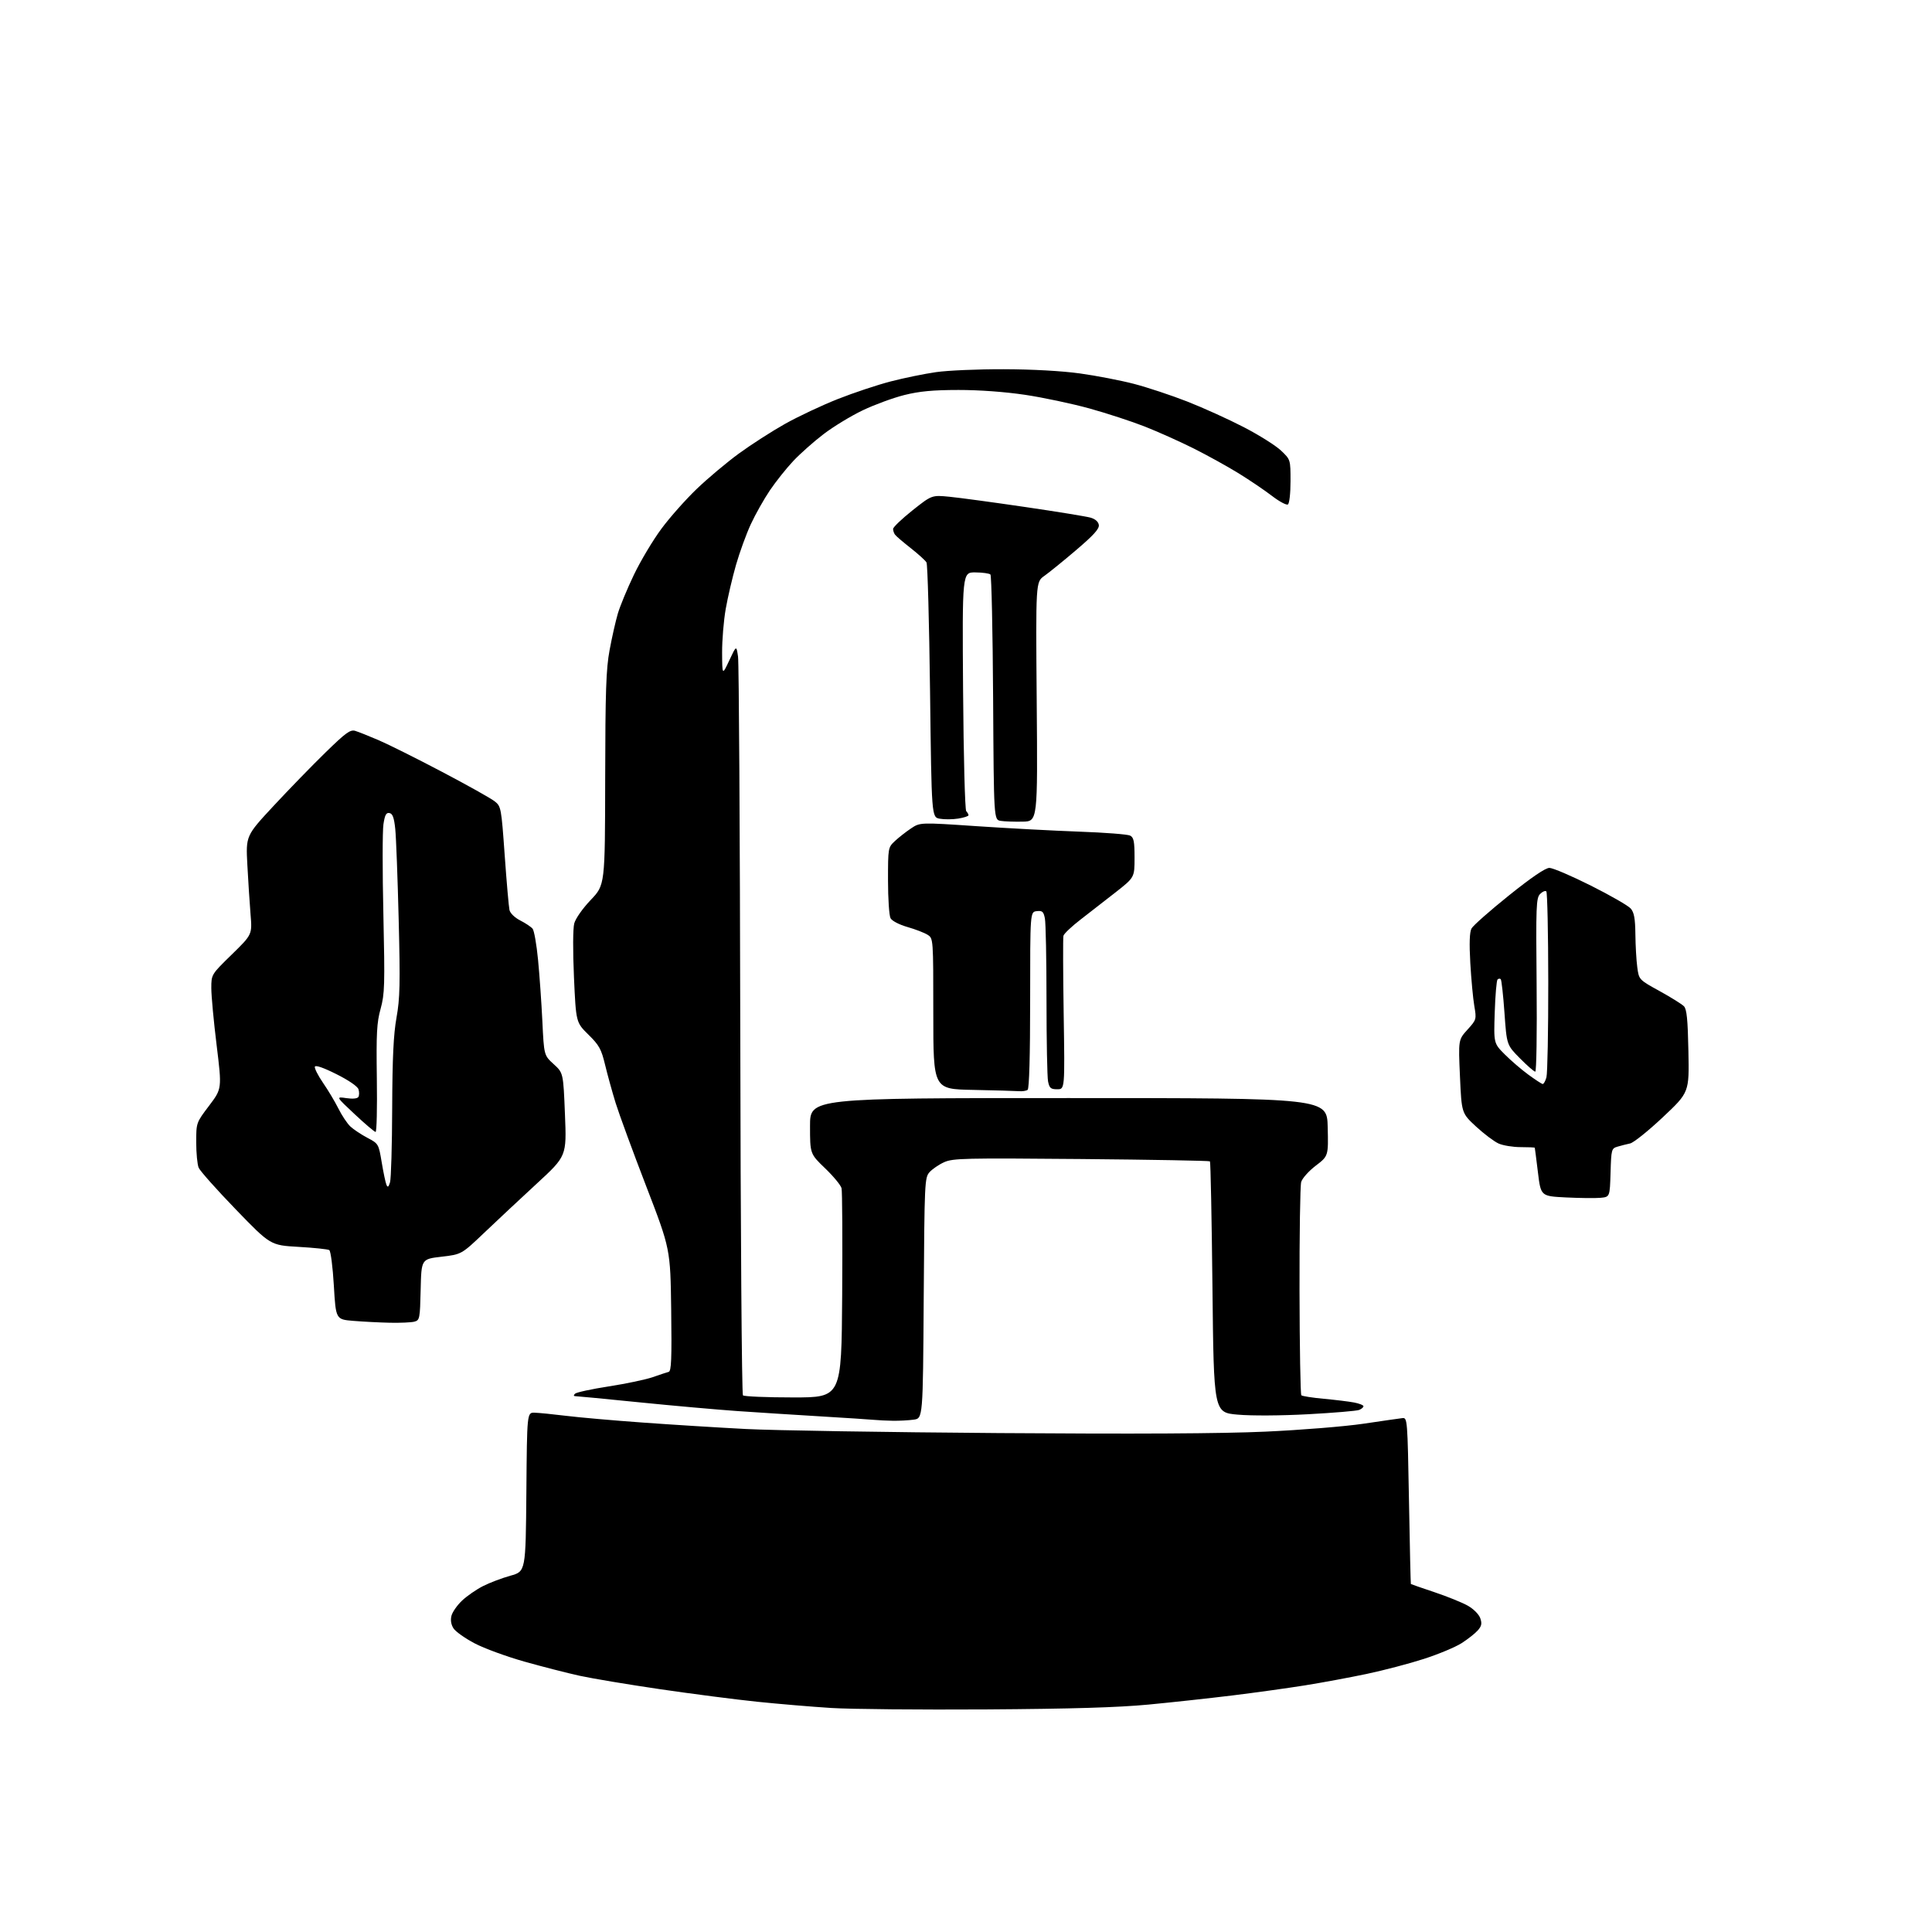 <?xml version="1.0" encoding="UTF-8" standalone="no"?>
<svg 
  version="1.1" 
  xmlns="http://www.w3.org/2000/svg" 
  xmlns:xlink="http://www.w3.org/1999/xlink" 
  xmlns:svg="http://www.w3.org/2000/svg"
  xmlns:rdf="http://www.w3.org/1999/02/22-rdf-syntax-ns#"
  xmlns:cc="http://creativecommons.org/ns#"
  xmlns:dc="http://purl.org/dc/elements/1.1/"
  viewBox="0 0 768 768"
  width="768"
  height="768"
>
<style>svg {background-color: white; }</style>"
<path stroke="none" fill="black" fill-rule="evenodd" d="M392.00,679.52C365.88,679.68 338.20,679.43 330.50,678.95C322.80,678.47 309.52,677.35 301.00,676.47C292.48,675.59 275.15,673.35 262.50,671.50C249.85,669.64 235.45,667.24 230.50,666.16C225.55,665.08 215.66,662.54 208.52,660.53C201.38,658.52 192.45,655.25 188.68,653.26C184.91,651.28 181.14,648.61 180.30,647.34C179.32,645.84 179.02,644.06 179.46,642.31C179.83,640.82 181.73,638.10 183.68,636.26C185.63,634.42 189.39,631.82 192.02,630.49C194.66,629.15 199.55,627.30 202.89,626.37C208.97,624.68 208.97,624.68 209.24,593.09C209.50,561.50 209.50,561.50 212.50,561.57C214.15,561.61 219.78,562.17 225.00,562.81C230.22,563.46 243.95,564.66 255.50,565.49C267.05,566.33 285.50,567.48 296.50,568.05C307.50,568.62 352.73,569.35 397.00,569.67C451.29,570.07 485.80,569.88 503.00,569.10C517.02,568.47 534.58,567.05 542.00,565.95C549.42,564.85 556.40,563.84 557.50,563.72C559.45,563.51 559.51,564.26 560.09,596.50C560.41,614.65 560.75,629.58 560.84,629.67C560.93,629.76 565.16,631.23 570.25,632.93C575.34,634.64 581.29,637.05 583.48,638.29C585.74,639.57 587.88,641.71 588.42,643.24C589.17,645.39 588.97,646.38 587.43,648.12C586.37,649.32 583.48,651.60 581.01,653.18C578.54,654.76 571.79,657.58 566.01,659.44C560.23,661.31 549.98,664.00 543.24,665.42C536.49,666.84 525.44,668.89 518.68,669.97C511.93,671.05 498.99,672.85 489.95,673.96C480.90,675.07 465.85,676.71 456.50,677.60C444.35,678.75 425.94,679.30 392.00,679.52zM355.00,564.78C352.52,564.74 349.15,564.58 347.50,564.42C345.85,564.26 336.18,563.63 326.00,563.02C315.82,562.41 300.98,561.46 293.00,560.91C285.02,560.35 267.56,558.80 254.19,557.45C240.82,556.10 229.37,555.00 228.74,555.00C227.99,555.00 227.94,554.66 228.58,554.02C229.12,553.48 235.18,552.17 242.03,551.11C248.89,550.05 256.75,548.39 259.50,547.43C262.25,546.46 265.09,545.53 265.81,545.34C266.87,545.08 267.06,540.17 266.81,520.76C266.49,496.50 266.49,496.50 256.86,471.50C251.56,457.75 246.11,442.90 244.74,438.50C243.38,434.10 241.49,427.26 240.54,423.31C239.03,417.03 238.19,415.50 233.89,411.27C228.97,406.42 228.97,406.42 228.16,388.46C227.69,377.93 227.74,369.08 228.27,367.08C228.80,365.12 231.61,361.11 234.85,357.72C240.50,351.79 240.50,351.79 240.57,309.65C240.63,274.66 240.92,265.96 242.32,258.44C243.24,253.45 244.71,246.93 245.59,243.94C246.46,240.95 249.35,233.98 252.00,228.46C254.65,222.94 259.56,214.72 262.92,210.19C266.28,205.65 272.62,198.51 277.00,194.32C281.38,190.12 288.91,183.80 293.73,180.28C298.56,176.75 306.77,171.47 312.00,168.53C317.23,165.59 326.68,161.14 333.00,158.64C339.32,156.14 348.82,152.98 354.09,151.62C359.37,150.25 367.47,148.59 372.09,147.93C376.72,147.26 388.82,146.74 399.00,146.77C410.36,146.80 422.06,147.45 429.30,148.45C435.79,149.35 445.45,151.21 450.75,152.59C456.06,153.97 465.59,157.13 471.93,159.61C478.27,162.09 488.40,166.68 494.44,169.81C500.48,172.94 507.13,177.12 509.21,179.10C513.00,182.69 513.00,182.69 513.00,191.29C513.00,196.19 512.55,200.16 511.95,200.53C511.38,200.88 508.57,199.38 505.70,197.18C502.84,194.98 496.86,190.93 492.42,188.18C487.97,185.44 479.87,180.96 474.42,178.23C468.96,175.50 460.25,171.60 455.05,169.55C449.85,167.51 439.95,164.27 433.05,162.36C426.15,160.46 414.65,158.02 407.50,156.95C399.51,155.76 389.29,155.01 381.00,155.02C370.87,155.03 365.51,155.53 359.50,157.03C355.10,158.13 347.68,160.85 343.00,163.08C338.32,165.31 331.31,169.57 327.41,172.55C323.51,175.52 318.09,180.33 315.36,183.23C312.63,186.13 308.45,191.37 306.07,194.88C303.70,198.39 300.27,204.46 298.46,208.38C296.65,212.30 294.01,219.56 292.58,224.53C291.15,229.50 289.31,237.37 288.49,242.03C287.67,246.69 287.02,254.55 287.05,259.50C287.10,268.50 287.10,268.50 289.91,262.50C292.72,256.50 292.72,256.50 293.38,261.00C293.74,263.48 294.14,330.38 294.27,409.67C294.39,488.96 294.87,554.21 295.33,554.67C295.79,555.13 304.79,555.50 315.33,555.50C334.50,555.50 334.50,555.50 334.78,515.00C334.93,492.73 334.82,473.53 334.53,472.35C334.25,471.16 331.31,467.60 328.00,464.42C322.00,458.66 322.00,458.66 322.00,447.58C322.00,436.50 322.00,436.50 424.75,436.50C527.50,436.50 527.50,436.50 527.78,448.02C528.06,459.54 528.06,459.54 523.02,463.39C520.25,465.50 517.65,468.42 517.24,469.87C516.83,471.31 516.54,490.84 516.58,513.25C516.63,535.66 516.95,554.29 517.30,554.64C517.65,554.99 521.67,555.62 526.22,556.04C530.77,556.46 536.19,557.12 538.25,557.51C540.31,557.90 542.00,558.57 542.00,559.00C542.00,559.43 541.21,560.10 540.25,560.48C539.29,560.86 530.17,561.63 520.00,562.18C509.19,562.76 497.55,562.83 492.00,562.34C482.50,561.50 482.50,561.50 481.97,511.80C481.68,484.47 481.23,461.90 480.97,461.65C480.71,461.40 457.68,460.98 429.80,460.73C383.39,460.32 378.78,460.42 375.30,462.00C373.21,462.94 370.60,464.73 369.50,465.96C367.57,468.13 367.49,469.86 367.19,516.03C366.88,563.84 366.88,563.84 363.19,564.34C361.16,564.62 357.48,564.81 355.00,564.78zM155.00,525.81C150.88,525.72 144.35,525.39 140.50,525.07C133.50,524.50 133.50,524.50 132.71,511.04C132.28,503.63 131.46,497.29 130.89,496.93C130.32,496.58 124.82,496.00 118.68,495.65C107.50,495.01 107.50,495.01 93.72,480.75C86.14,472.91 79.51,465.46 78.97,464.18C78.44,462.91 78.00,458.37 78.00,454.08C78.00,446.30 78.00,446.30 83.12,439.54C88.23,432.78 88.23,432.78 86.12,415.54C84.95,406.06 84.00,395.84 84.00,392.83C84.00,387.37 84.00,387.37 92.13,379.44C100.26,371.50 100.26,371.50 99.60,363.50C99.24,359.10 98.67,350.27 98.33,343.87C97.71,332.24 97.71,332.24 108.74,320.37C114.81,313.84 124.08,304.30 129.34,299.17C137.44,291.26 139.25,289.94 141.20,290.53C142.47,290.91 146.65,292.58 150.50,294.23C154.35,295.88 165.73,301.56 175.79,306.86C185.85,312.15 195.24,317.41 196.66,318.55C199.18,320.56 199.28,321.09 200.63,340.05C201.39,350.75 202.25,360.51 202.52,361.74C202.82,363.04 204.62,364.79 206.83,365.91C208.92,366.98 211.12,368.45 211.72,369.18C212.32,369.90 213.30,375.45 213.88,381.50C214.47,387.55 215.24,398.57 215.60,406.00C216.25,419.50 216.25,419.50 220.08,423.00C223.92,426.50 223.92,426.50 224.58,443.03C225.25,459.56 225.25,459.56 213.37,470.51C206.84,476.53 197.44,485.32 192.48,490.05C183.46,498.64 183.46,498.64 175.48,499.57C167.50,500.50 167.50,500.50 167.22,512.64C166.95,524.23 166.84,524.81 164.72,525.38C163.50,525.70 159.12,525.90 155.00,525.81zM636.22,476.15C634.17,476.34 628.00,476.27 622.50,476.00C612.50,475.50 612.50,475.50 611.35,466.00C610.71,460.77 610.15,456.39 610.10,456.25C610.04,456.11 607.51,456.00 604.47,456.00C601.43,456.00 597.49,455.36 595.72,454.57C593.95,453.78 589.91,450.74 586.75,447.82C581.01,442.50 581.01,442.50 580.36,427.91C579.71,413.32 579.71,413.32 583.35,409.30C586.93,405.33 586.97,405.20 586.06,399.89C585.55,396.92 584.84,389.26 584.47,382.86C584.02,374.90 584.18,370.54 584.95,369.09C585.57,367.93 592.25,362.03 599.78,355.99C608.77,348.78 614.32,345.00 615.91,345.00C617.25,345.00 624.68,348.17 632.42,352.06C640.16,355.94 647.29,360.04 648.25,361.17C649.59,362.73 650.02,365.15 650.09,371.36C650.14,375.84 650.47,381.74 650.84,384.47C651.50,389.44 651.50,389.44 659.72,393.97C664.24,396.46 668.59,399.18 669.39,400.00C670.51,401.16 670.92,405.24 671.17,417.87C671.50,434.24 671.50,434.24 661.00,444.12C655.23,449.55 649.38,454.24 648.00,454.54C646.62,454.83 644.38,455.40 643.00,455.81C640.59,456.52 640.49,456.87 640.22,466.17C639.93,475.80 639.93,475.80 636.22,476.15zM155.04,470.00C155.46,468.62 155.85,455.35 155.90,440.50C155.98,420.45 156.42,411.18 157.62,404.50C158.99,396.85 159.12,391.01 158.48,365.50C158.07,349.00 157.46,332.80 157.12,329.51C156.65,325.01 156.08,323.44 154.82,323.20C153.51,322.95 152.98,323.94 152.42,327.68C152.02,330.32 152.01,346.43 152.40,363.49C153.02,391.57 152.92,395.11 151.30,401.00C149.77,406.51 149.55,410.74 149.80,428.75C149.97,440.44 149.74,449.98 149.30,449.97C148.86,449.95 145.12,446.78 141.00,442.92C133.50,435.90 133.50,435.90 137.65,436.52C140.19,436.90 142.05,436.72 142.46,436.06C142.83,435.47 142.85,434.10 142.51,433.02C142.14,431.85 138.60,429.42 133.71,426.98C128.59,424.41 125.40,423.31 125.16,424.02C124.95,424.65 126.42,427.54 128.42,430.46C130.43,433.37 133.18,437.98 134.54,440.70C135.90,443.43 138.03,446.62 139.28,447.80C140.53,448.97 143.57,450.99 146.03,452.29C150.47,454.63 150.51,454.71 151.74,462.07C152.42,466.16 153.27,470.18 153.63,471.00C154.11,472.13 154.46,471.88 155.04,470.00zM405.00,433.76C403.62,433.65 395.41,433.42 386.75,433.25C371.00,432.95 371.00,432.95 371.00,403.00C371.00,373.05 371.00,373.05 368.75,371.60C367.51,370.81 363.91,369.41 360.75,368.51C357.42,367.55 354.57,366.07 354.00,364.99C353.45,363.97 353.00,357.23 353.00,350.02C353.00,337.00 353.02,336.88 355.75,334.32C357.26,332.91 360.13,330.66 362.13,329.32C365.75,326.90 365.75,326.90 388.13,328.41C400.43,329.24 418.82,330.22 429.00,330.59C439.18,330.95 448.29,331.66 449.25,332.16C450.69,332.91 451.00,334.46 451.00,340.92C451.00,348.78 451.00,348.78 443.55,354.64C439.45,357.86 433.17,362.75 429.59,365.50C426.01,368.25 422.92,371.18 422.73,372.00C422.53,372.82 422.58,386.89 422.83,403.25C423.29,433.00 423.29,433.00 420.27,433.00C417.69,433.00 417.16,432.55 416.62,429.88C416.28,428.16 416.00,413.59 416.00,397.50C416.00,381.41 415.71,366.82 415.36,365.07C414.82,362.36 414.34,361.94 412.11,362.20C409.50,362.50 409.50,362.50 409.50,397.50C409.50,419.68 409.13,432.77 408.50,433.23C407.95,433.64 406.38,433.88 405.00,433.76zM613.23,430.91C613.63,430.96 614.31,429.76 614.73,428.25C615.15,426.74 615.48,409.66 615.46,390.29C615.44,370.93 615.09,354.76 614.69,354.35C614.28,353.95 613.18,354.40 612.23,355.36C610.65,356.95 610.53,359.99 610.83,391.55C611.01,410.50 610.76,426.00 610.29,426.00C609.82,426.00 607.07,423.61 604.19,420.69C598.95,415.39 598.95,415.39 598.05,402.60C597.55,395.56 596.88,389.55 596.57,389.24C596.26,388.92 595.68,388.98 595.29,389.37C594.91,389.76 594.40,395.62 594.18,402.40C593.77,414.72 593.77,414.72 598.14,419.11C600.54,421.53 604.76,425.15 607.50,427.16C610.25,429.17 612.83,430.86 613.23,430.91zM406.50,326.62C403.20,326.69 399.27,326.55 397.78,326.31C395.06,325.87 395.06,325.87 394.78,277.52C394.62,250.92 394.14,228.81 393.71,228.37C393.27,227.94 390.57,227.56 387.71,227.54C382.50,227.50 382.50,227.50 382.84,274.50C383.03,300.71 383.59,321.92 384.09,322.45C384.59,322.97 385.00,323.70 385.00,324.07C385.00,324.44 383.16,325.04 380.90,325.40C378.65,325.76 375.35,325.78 373.56,325.45C370.32,324.84 370.32,324.84 369.71,274.91C369.37,247.46 368.74,224.36 368.30,223.58C367.86,222.81 365.02,220.24 362.00,217.86C358.98,215.49 356.17,213.09 355.77,212.52C355.36,211.96 355.02,210.94 355.02,210.26C355.01,209.58 358.47,206.27 362.70,202.90C370.41,196.78 370.41,196.78 377.45,197.47C381.33,197.85 394.85,199.68 407.50,201.54C420.15,203.39 431.85,205.30 433.50,205.77C435.39,206.31 436.61,207.39 436.80,208.68C437.03,210.21 434.72,212.76 427.80,218.65C422.69,223.01 416.97,227.64 415.11,228.95C411.72,231.34 411.72,231.34 412.11,278.92C412.50,326.50 412.50,326.50 406.50,326.62z" />

</svg>